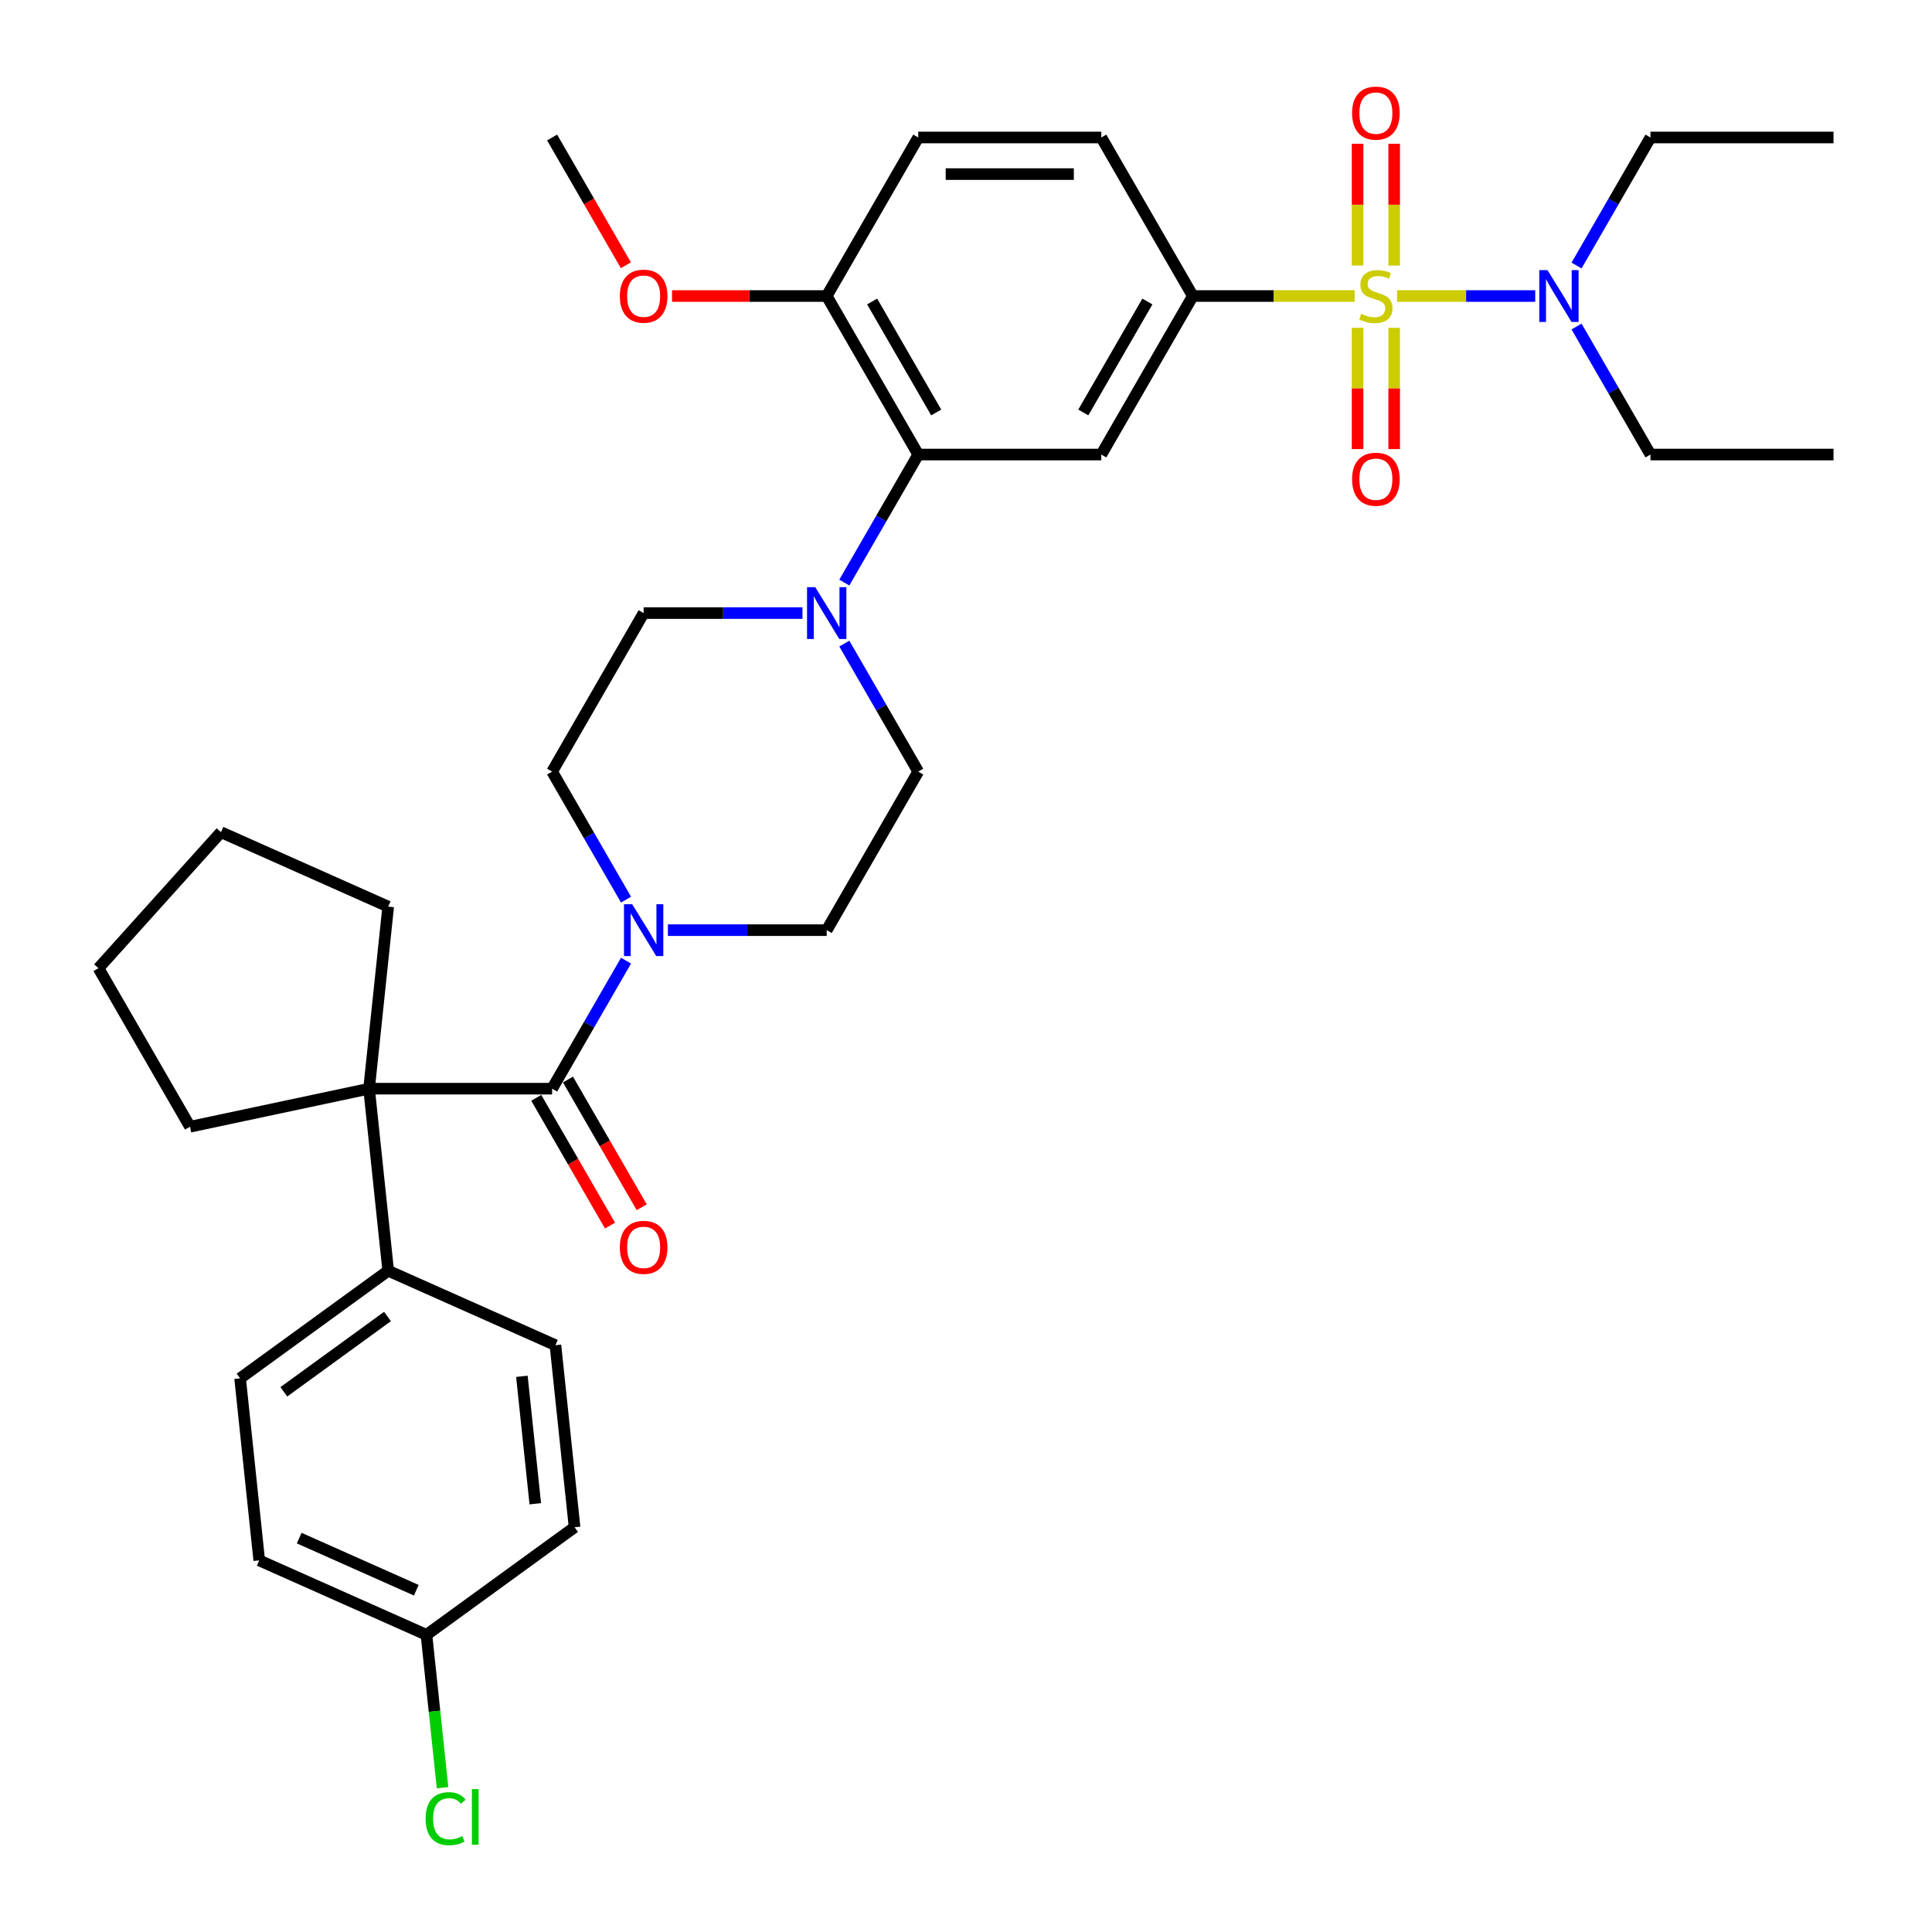 <?xml version='1.0' encoding='iso-8859-1'?>
<svg version='1.1' baseProfile='full'
              xmlns='http://www.w3.org/2000/svg'
                      xmlns:rdkit='http://www.rdkit.org/xml'
                      xmlns:xlink='http://www.w3.org/1999/xlink'
                  xml:space='preserve'
width='1000px' height='1000px' viewBox='0 0 1000 1000'>
<!-- END OF HEADER -->
<rect style='opacity:1.0;fill:#FFFFFF;stroke:none' width='1000' height='1000' x='0' y='0'> </rect>
<path class='bond-0' d='M 617.402,153.218 L 570.027,235.274' style='fill:none;fill-rule:evenodd;stroke:#000000;stroke-width:6px;stroke-linecap:butt;stroke-linejoin:miter;stroke-opacity:1' />
<path class='bond-0' d='M 593.885,156.052 L 560.722,213.491' style='fill:none;fill-rule:evenodd;stroke:#000000;stroke-width:6px;stroke-linecap:butt;stroke-linejoin:miter;stroke-opacity:1' />
<path class='bond-1' d='M 617.402,153.218 L 570.027,71.162' style='fill:none;fill-rule:evenodd;stroke:#000000;stroke-width:6px;stroke-linecap:butt;stroke-linejoin:miter;stroke-opacity:1' />
<path class='bond-2' d='M 617.402,153.218 L 659.292,153.218' style='fill:none;fill-rule:evenodd;stroke:#000000;stroke-width:6px;stroke-linecap:butt;stroke-linejoin:miter;stroke-opacity:1' />
<path class='bond-2' d='M 659.292,153.218 L 701.181,153.218' style='fill:none;fill-rule:evenodd;stroke:#CCCC00;stroke-width:6px;stroke-linecap:butt;stroke-linejoin:miter;stroke-opacity:1' />
<path class='bond-3' d='M 570.027,235.274 L 475.277,235.274' style='fill:none;fill-rule:evenodd;stroke:#000000;stroke-width:6px;stroke-linecap:butt;stroke-linejoin:miter;stroke-opacity:1' />
<path class='bond-4' d='M 475.277,235.274 L 427.902,153.218' style='fill:none;fill-rule:evenodd;stroke:#000000;stroke-width:6px;stroke-linecap:butt;stroke-linejoin:miter;stroke-opacity:1' />
<path class='bond-4' d='M 484.582,213.491 L 451.42,156.052' style='fill:none;fill-rule:evenodd;stroke:#000000;stroke-width:6px;stroke-linecap:butt;stroke-linejoin:miter;stroke-opacity:1' />
<path class='bond-5' d='M 475.277,235.274 L 456.146,268.41' style='fill:none;fill-rule:evenodd;stroke:#000000;stroke-width:6px;stroke-linecap:butt;stroke-linejoin:miter;stroke-opacity:1' />
<path class='bond-5' d='M 456.146,268.41 L 437.016,301.545' style='fill:none;fill-rule:evenodd;stroke:#0000FF;stroke-width:6px;stroke-linecap:butt;stroke-linejoin:miter;stroke-opacity:1' />
<path class='bond-6' d='M 427.902,153.218 L 475.277,71.162' style='fill:none;fill-rule:evenodd;stroke:#000000;stroke-width:6px;stroke-linecap:butt;stroke-linejoin:miter;stroke-opacity:1' />
<path class='bond-7' d='M 427.902,153.218 L 387.87,153.218' style='fill:none;fill-rule:evenodd;stroke:#000000;stroke-width:6px;stroke-linecap:butt;stroke-linejoin:miter;stroke-opacity:1' />
<path class='bond-7' d='M 387.87,153.218 L 347.838,153.218' style='fill:none;fill-rule:evenodd;stroke:#FF0000;stroke-width:6px;stroke-linecap:butt;stroke-linejoin:miter;stroke-opacity:1' />
<path class='bond-8' d='M 475.277,71.162 L 570.027,71.162' style='fill:none;fill-rule:evenodd;stroke:#000000;stroke-width:6px;stroke-linecap:butt;stroke-linejoin:miter;stroke-opacity:1' />
<path class='bond-8' d='M 489.49,90.112 L 555.815,90.112' style='fill:none;fill-rule:evenodd;stroke:#000000;stroke-width:6px;stroke-linecap:butt;stroke-linejoin:miter;stroke-opacity:1' />
<path class='bond-9' d='M 702.678,169.686 L 702.678,201.065' style='fill:none;fill-rule:evenodd;stroke:#CCCC00;stroke-width:6px;stroke-linecap:butt;stroke-linejoin:miter;stroke-opacity:1' />
<path class='bond-9' d='M 702.678,201.065 L 702.678,232.443' style='fill:none;fill-rule:evenodd;stroke:#FF0000;stroke-width:6px;stroke-linecap:butt;stroke-linejoin:miter;stroke-opacity:1' />
<path class='bond-9' d='M 721.628,169.686 L 721.628,201.065' style='fill:none;fill-rule:evenodd;stroke:#CCCC00;stroke-width:6px;stroke-linecap:butt;stroke-linejoin:miter;stroke-opacity:1' />
<path class='bond-9' d='M 721.628,201.065 L 721.628,232.443' style='fill:none;fill-rule:evenodd;stroke:#FF0000;stroke-width:6px;stroke-linecap:butt;stroke-linejoin:miter;stroke-opacity:1' />
<path class='bond-10' d='M 723.125,153.218 L 758.878,153.218' style='fill:none;fill-rule:evenodd;stroke:#CCCC00;stroke-width:6px;stroke-linecap:butt;stroke-linejoin:miter;stroke-opacity:1' />
<path class='bond-10' d='M 758.878,153.218 L 794.632,153.218' style='fill:none;fill-rule:evenodd;stroke:#0000FF;stroke-width:6px;stroke-linecap:butt;stroke-linejoin:miter;stroke-opacity:1' />
<path class='bond-11' d='M 721.628,137.471 L 721.628,105.95' style='fill:none;fill-rule:evenodd;stroke:#CCCC00;stroke-width:6px;stroke-linecap:butt;stroke-linejoin:miter;stroke-opacity:1' />
<path class='bond-11' d='M 721.628,105.95 L 721.628,74.428' style='fill:none;fill-rule:evenodd;stroke:#FF0000;stroke-width:6px;stroke-linecap:butt;stroke-linejoin:miter;stroke-opacity:1' />
<path class='bond-11' d='M 702.678,137.471 L 702.678,105.95' style='fill:none;fill-rule:evenodd;stroke:#CCCC00;stroke-width:6px;stroke-linecap:butt;stroke-linejoin:miter;stroke-opacity:1' />
<path class='bond-11' d='M 702.678,105.95 L 702.678,74.428' style='fill:none;fill-rule:evenodd;stroke:#FF0000;stroke-width:6px;stroke-linecap:butt;stroke-linejoin:miter;stroke-opacity:1' />
<path class='bond-12' d='M 816.017,169.004 L 835.147,202.139' style='fill:none;fill-rule:evenodd;stroke:#0000FF;stroke-width:6px;stroke-linecap:butt;stroke-linejoin:miter;stroke-opacity:1' />
<path class='bond-12' d='M 835.147,202.139 L 854.278,235.274' style='fill:none;fill-rule:evenodd;stroke:#000000;stroke-width:6px;stroke-linecap:butt;stroke-linejoin:miter;stroke-opacity:1' />
<path class='bond-13' d='M 816.017,137.433 L 835.147,104.298' style='fill:none;fill-rule:evenodd;stroke:#0000FF;stroke-width:6px;stroke-linecap:butt;stroke-linejoin:miter;stroke-opacity:1' />
<path class='bond-13' d='M 835.147,104.298 L 854.278,71.162' style='fill:none;fill-rule:evenodd;stroke:#000000;stroke-width:6px;stroke-linecap:butt;stroke-linejoin:miter;stroke-opacity:1' />
<path class='bond-14' d='M 323.951,137.281 L 304.864,104.222' style='fill:none;fill-rule:evenodd;stroke:#FF0000;stroke-width:6px;stroke-linecap:butt;stroke-linejoin:miter;stroke-opacity:1' />
<path class='bond-14' d='M 304.864,104.222 L 285.777,71.162' style='fill:none;fill-rule:evenodd;stroke:#000000;stroke-width:6px;stroke-linecap:butt;stroke-linejoin:miter;stroke-opacity:1' />
<path class='bond-15' d='M 415.357,317.33 L 374.255,317.33' style='fill:none;fill-rule:evenodd;stroke:#0000FF;stroke-width:6px;stroke-linecap:butt;stroke-linejoin:miter;stroke-opacity:1' />
<path class='bond-15' d='M 374.255,317.33 L 333.152,317.33' style='fill:none;fill-rule:evenodd;stroke:#000000;stroke-width:6px;stroke-linecap:butt;stroke-linejoin:miter;stroke-opacity:1' />
<path class='bond-16' d='M 437.016,333.116 L 456.146,366.251' style='fill:none;fill-rule:evenodd;stroke:#0000FF;stroke-width:6px;stroke-linecap:butt;stroke-linejoin:miter;stroke-opacity:1' />
<path class='bond-16' d='M 456.146,366.251 L 475.277,399.387' style='fill:none;fill-rule:evenodd;stroke:#000000;stroke-width:6px;stroke-linecap:butt;stroke-linejoin:miter;stroke-opacity:1' />
<path class='bond-17' d='M 333.152,317.33 L 285.777,399.387' style='fill:none;fill-rule:evenodd;stroke:#000000;stroke-width:6px;stroke-linecap:butt;stroke-linejoin:miter;stroke-opacity:1' />
<path class='bond-18' d='M 285.777,399.387 L 304.908,432.522' style='fill:none;fill-rule:evenodd;stroke:#000000;stroke-width:6px;stroke-linecap:butt;stroke-linejoin:miter;stroke-opacity:1' />
<path class='bond-18' d='M 304.908,432.522 L 324.038,465.657' style='fill:none;fill-rule:evenodd;stroke:#0000FF;stroke-width:6px;stroke-linecap:butt;stroke-linejoin:miter;stroke-opacity:1' />
<path class='bond-19' d='M 345.697,481.443 L 386.799,481.443' style='fill:none;fill-rule:evenodd;stroke:#0000FF;stroke-width:6px;stroke-linecap:butt;stroke-linejoin:miter;stroke-opacity:1' />
<path class='bond-19' d='M 386.799,481.443 L 427.902,481.443' style='fill:none;fill-rule:evenodd;stroke:#000000;stroke-width:6px;stroke-linecap:butt;stroke-linejoin:miter;stroke-opacity:1' />
<path class='bond-20' d='M 324.038,497.228 L 304.908,530.363' style='fill:none;fill-rule:evenodd;stroke:#0000FF;stroke-width:6px;stroke-linecap:butt;stroke-linejoin:miter;stroke-opacity:1' />
<path class='bond-20' d='M 304.908,530.363 L 285.777,563.499' style='fill:none;fill-rule:evenodd;stroke:#000000;stroke-width:6px;stroke-linecap:butt;stroke-linejoin:miter;stroke-opacity:1' />
<path class='bond-21' d='M 427.902,481.443 L 475.277,399.387' style='fill:none;fill-rule:evenodd;stroke:#000000;stroke-width:6px;stroke-linecap:butt;stroke-linejoin:miter;stroke-opacity:1' />
<path class='bond-22' d='M 277.571,568.236 L 296.658,601.296' style='fill:none;fill-rule:evenodd;stroke:#000000;stroke-width:6px;stroke-linecap:butt;stroke-linejoin:miter;stroke-opacity:1' />
<path class='bond-22' d='M 296.658,601.296 L 315.745,634.355' style='fill:none;fill-rule:evenodd;stroke:#FF0000;stroke-width:6px;stroke-linecap:butt;stroke-linejoin:miter;stroke-opacity:1' />
<path class='bond-22' d='M 293.982,558.761 L 313.069,591.821' style='fill:none;fill-rule:evenodd;stroke:#000000;stroke-width:6px;stroke-linecap:butt;stroke-linejoin:miter;stroke-opacity:1' />
<path class='bond-22' d='M 313.069,591.821 L 332.156,624.88' style='fill:none;fill-rule:evenodd;stroke:#FF0000;stroke-width:6px;stroke-linecap:butt;stroke-linejoin:miter;stroke-opacity:1' />
<path class='bond-23' d='M 285.777,563.499 L 191.027,563.499' style='fill:none;fill-rule:evenodd;stroke:#000000;stroke-width:6px;stroke-linecap:butt;stroke-linejoin:miter;stroke-opacity:1' />
<path class='bond-24' d='M 191.027,563.499 L 200.931,657.73' style='fill:none;fill-rule:evenodd;stroke:#000000;stroke-width:6px;stroke-linecap:butt;stroke-linejoin:miter;stroke-opacity:1' />
<path class='bond-25' d='M 191.027,563.499 L 98.347,583.198' style='fill:none;fill-rule:evenodd;stroke:#000000;stroke-width:6px;stroke-linecap:butt;stroke-linejoin:miter;stroke-opacity:1' />
<path class='bond-26' d='M 191.027,563.499 L 200.931,469.268' style='fill:none;fill-rule:evenodd;stroke:#000000;stroke-width:6px;stroke-linecap:butt;stroke-linejoin:miter;stroke-opacity:1' />
<path class='bond-27' d='M 200.931,657.73 L 124.276,713.423' style='fill:none;fill-rule:evenodd;stroke:#000000;stroke-width:6px;stroke-linecap:butt;stroke-linejoin:miter;stroke-opacity:1' />
<path class='bond-27' d='M 200.571,681.415 L 146.913,720.4' style='fill:none;fill-rule:evenodd;stroke:#000000;stroke-width:6px;stroke-linecap:butt;stroke-linejoin:miter;stroke-opacity:1' />
<path class='bond-28' d='M 200.931,657.73 L 287.489,696.268' style='fill:none;fill-rule:evenodd;stroke:#000000;stroke-width:6px;stroke-linecap:butt;stroke-linejoin:miter;stroke-opacity:1' />
<path class='bond-29' d='M 98.347,583.198 L 50.972,501.142' style='fill:none;fill-rule:evenodd;stroke:#000000;stroke-width:6px;stroke-linecap:butt;stroke-linejoin:miter;stroke-opacity:1' />
<path class='bond-30' d='M 854.278,71.162 L 949.028,71.162' style='fill:none;fill-rule:evenodd;stroke:#000000;stroke-width:6px;stroke-linecap:butt;stroke-linejoin:miter;stroke-opacity:1' />
<path class='bond-31' d='M 949.028,235.274 L 854.278,235.274' style='fill:none;fill-rule:evenodd;stroke:#000000;stroke-width:6px;stroke-linecap:butt;stroke-linejoin:miter;stroke-opacity:1' />
<path class='bond-32' d='M 200.931,469.268 L 114.372,430.729' style='fill:none;fill-rule:evenodd;stroke:#000000;stroke-width:6px;stroke-linecap:butt;stroke-linejoin:miter;stroke-opacity:1' />
<path class='bond-33' d='M 124.276,713.423 L 134.18,807.654' style='fill:none;fill-rule:evenodd;stroke:#000000;stroke-width:6px;stroke-linecap:butt;stroke-linejoin:miter;stroke-opacity:1' />
<path class='bond-34' d='M 287.489,696.268 L 297.393,790.499' style='fill:none;fill-rule:evenodd;stroke:#000000;stroke-width:6px;stroke-linecap:butt;stroke-linejoin:miter;stroke-opacity:1' />
<path class='bond-34' d='M 270.129,712.384 L 277.062,778.345' style='fill:none;fill-rule:evenodd;stroke:#000000;stroke-width:6px;stroke-linecap:butt;stroke-linejoin:miter;stroke-opacity:1' />
<path class='bond-35' d='M 50.972,501.142 L 114.372,430.729' style='fill:none;fill-rule:evenodd;stroke:#000000;stroke-width:6px;stroke-linecap:butt;stroke-linejoin:miter;stroke-opacity:1' />
<path class='bond-36' d='M 134.18,807.654 L 220.739,846.192' style='fill:none;fill-rule:evenodd;stroke:#000000;stroke-width:6px;stroke-linecap:butt;stroke-linejoin:miter;stroke-opacity:1' />
<path class='bond-36' d='M 154.872,796.123 L 215.463,823.1' style='fill:none;fill-rule:evenodd;stroke:#000000;stroke-width:6px;stroke-linecap:butt;stroke-linejoin:miter;stroke-opacity:1' />
<path class='bond-37' d='M 297.393,790.499 L 220.739,846.192' style='fill:none;fill-rule:evenodd;stroke:#000000;stroke-width:6px;stroke-linecap:butt;stroke-linejoin:miter;stroke-opacity:1' />
<path class='bond-38' d='M 220.739,846.192 L 224.896,885.747' style='fill:none;fill-rule:evenodd;stroke:#000000;stroke-width:6px;stroke-linecap:butt;stroke-linejoin:miter;stroke-opacity:1' />
<path class='bond-38' d='M 224.896,885.747 L 229.054,925.301' style='fill:none;fill-rule:evenodd;stroke:#00CC00;stroke-width:6px;stroke-linecap:butt;stroke-linejoin:miter;stroke-opacity:1' />
<path  class='atom-6' d='M 704.573 162.428
Q 704.876 162.542, 706.127 163.072
Q 707.377 163.603, 708.742 163.944
Q 710.144 164.247, 711.508 164.247
Q 714.048 164.247, 715.526 163.034
Q 717.004 161.784, 717.004 159.623
Q 717.004 158.145, 716.246 157.236
Q 715.526 156.326, 714.389 155.833
Q 713.252 155.341, 711.357 154.772
Q 708.969 154.052, 707.529 153.37
Q 706.127 152.688, 705.103 151.248
Q 704.118 149.807, 704.118 147.382
Q 704.118 144.009, 706.392 141.924
Q 708.704 139.84, 713.252 139.84
Q 716.36 139.84, 719.884 141.318
L 719.013 144.236
Q 715.791 142.91, 713.365 142.91
Q 710.75 142.91, 709.31 144.009
Q 707.87 145.07, 707.908 146.927
Q 707.908 148.367, 708.628 149.239
Q 709.386 150.111, 710.447 150.603
Q 711.546 151.096, 713.365 151.664
Q 715.791 152.422, 717.231 153.18
Q 718.671 153.938, 719.695 155.492
Q 720.756 157.008, 720.756 159.623
Q 720.756 163.338, 718.255 165.346
Q 715.791 167.317, 711.66 167.317
Q 709.272 167.317, 707.453 166.787
Q 705.672 166.294, 703.549 165.422
L 704.573 162.428
' fill='#CCCC00'/>
<path  class='atom-7' d='M 699.835 248.044
Q 699.835 241.601, 703.019 238.001
Q 706.202 234.4, 712.153 234.4
Q 718.103 234.4, 721.287 238.001
Q 724.47 241.601, 724.47 248.044
Q 724.47 254.563, 721.249 258.277
Q 718.027 261.954, 712.153 261.954
Q 706.24 261.954, 703.019 258.277
Q 699.835 254.601, 699.835 248.044
M 712.153 258.922
Q 716.246 258.922, 718.444 256.193
Q 720.68 253.426, 720.68 248.044
Q 720.68 242.776, 718.444 240.123
Q 716.246 237.432, 712.153 237.432
Q 708.059 237.432, 705.823 240.085
Q 703.625 242.738, 703.625 248.044
Q 703.625 253.464, 705.823 256.193
Q 708.059 258.922, 712.153 258.922
' fill='#FF0000'/>
<path  class='atom-8' d='M 800.971 139.802
L 809.764 154.014
Q 810.636 155.417, 812.038 157.956
Q 813.441 160.495, 813.516 160.647
L 813.516 139.802
L 817.079 139.802
L 817.079 166.635
L 813.403 166.635
L 803.966 151.096
Q 802.866 149.277, 801.692 147.192
Q 800.555 145.108, 800.213 144.463
L 800.213 166.635
L 796.727 166.635
L 796.727 139.802
L 800.971 139.802
' fill='#0000FF'/>
<path  class='atom-9' d='M 699.835 58.544
Q 699.835 52.101, 703.019 48.5
Q 706.202 44.9, 712.153 44.9
Q 718.103 44.9, 721.287 48.5
Q 724.47 52.101, 724.47 58.544
Q 724.47 65.063, 721.249 68.777
Q 718.027 72.453, 712.153 72.453
Q 706.24 72.453, 703.019 68.777
Q 699.835 65.101, 699.835 58.544
M 712.153 69.421
Q 716.246 69.421, 718.444 66.692
Q 720.68 63.926, 720.68 58.544
Q 720.68 53.276, 718.444 50.623
Q 716.246 47.932, 712.153 47.932
Q 708.059 47.932, 705.823 50.585
Q 703.625 53.238, 703.625 58.544
Q 703.625 63.964, 705.823 66.692
Q 708.059 69.421, 712.153 69.421
' fill='#FF0000'/>
<path  class='atom-10' d='M 320.834 153.294
Q 320.834 146.851, 324.018 143.251
Q 327.202 139.65, 333.152 139.65
Q 339.102 139.65, 342.286 143.251
Q 345.469 146.851, 345.469 153.294
Q 345.469 159.813, 342.248 163.527
Q 339.026 167.203, 333.152 167.203
Q 327.24 167.203, 324.018 163.527
Q 320.834 159.851, 320.834 153.294
M 333.152 164.171
Q 337.245 164.171, 339.443 161.443
Q 341.679 158.676, 341.679 153.294
Q 341.679 148.026, 339.443 145.373
Q 337.245 142.682, 333.152 142.682
Q 329.059 142.682, 326.823 145.335
Q 324.624 147.988, 324.624 153.294
Q 324.624 158.714, 326.823 161.443
Q 329.059 164.171, 333.152 164.171
' fill='#FF0000'/>
<path  class='atom-12' d='M 421.971 303.914
L 430.764 318.126
Q 431.635 319.529, 433.038 322.068
Q 434.44 324.607, 434.516 324.759
L 434.516 303.914
L 438.078 303.914
L 438.078 330.747
L 434.402 330.747
L 424.965 315.208
Q 423.866 313.389, 422.691 311.304
Q 421.554 309.22, 421.213 308.576
L 421.213 330.747
L 417.726 330.747
L 417.726 303.914
L 421.971 303.914
' fill='#0000FF'/>
<path  class='atom-15' d='M 327.221 468.026
L 336.013 482.238
Q 336.885 483.641, 338.287 486.18
Q 339.69 488.719, 339.765 488.871
L 339.765 468.026
L 343.328 468.026
L 343.328 494.859
L 339.652 494.859
L 330.215 479.32
Q 329.116 477.501, 327.941 475.416
Q 326.804 473.332, 326.463 472.688
L 326.463 494.859
L 322.976 494.859
L 322.976 468.026
L 327.221 468.026
' fill='#0000FF'/>
<path  class='atom-19' d='M 320.834 645.631
Q 320.834 639.187, 324.018 635.587
Q 327.202 631.986, 333.152 631.986
Q 339.102 631.986, 342.286 635.587
Q 345.469 639.187, 345.469 645.631
Q 345.469 652.149, 342.248 655.864
Q 339.026 659.54, 333.152 659.54
Q 327.24 659.54, 324.018 655.864
Q 320.834 652.187, 320.834 645.631
M 333.152 656.508
Q 337.245 656.508, 339.443 653.779
Q 341.679 651.012, 341.679 645.631
Q 341.679 640.362, 339.443 637.709
Q 337.245 635.018, 333.152 635.018
Q 329.059 635.018, 326.823 637.671
Q 324.624 640.324, 324.624 645.631
Q 324.624 651.05, 326.823 653.779
Q 329.059 656.508, 333.152 656.508
' fill='#FF0000'/>
<path  class='atom-35' d='M 220.296 941.352
Q 220.296 934.681, 223.404 931.194
Q 226.55 927.67, 232.5 927.67
Q 238.034 927.67, 240.99 931.573
L 238.488 933.62
Q 236.328 930.778, 232.5 930.778
Q 228.445 930.778, 226.285 933.506
Q 224.162 936.197, 224.162 941.352
Q 224.162 946.658, 226.36 949.387
Q 228.596 952.115, 232.917 952.115
Q 235.873 952.115, 239.322 950.334
L 240.383 953.177
Q 238.981 954.086, 236.859 954.617
Q 234.736 955.147, 232.386 955.147
Q 226.55 955.147, 223.404 951.585
Q 220.296 948.022, 220.296 941.352
' fill='#00CC00'/>
<path  class='atom-35' d='M 244.249 926.04
L 247.736 926.04
L 247.736 954.806
L 244.249 954.806
L 244.249 926.04
' fill='#00CC00'/>
</svg>
